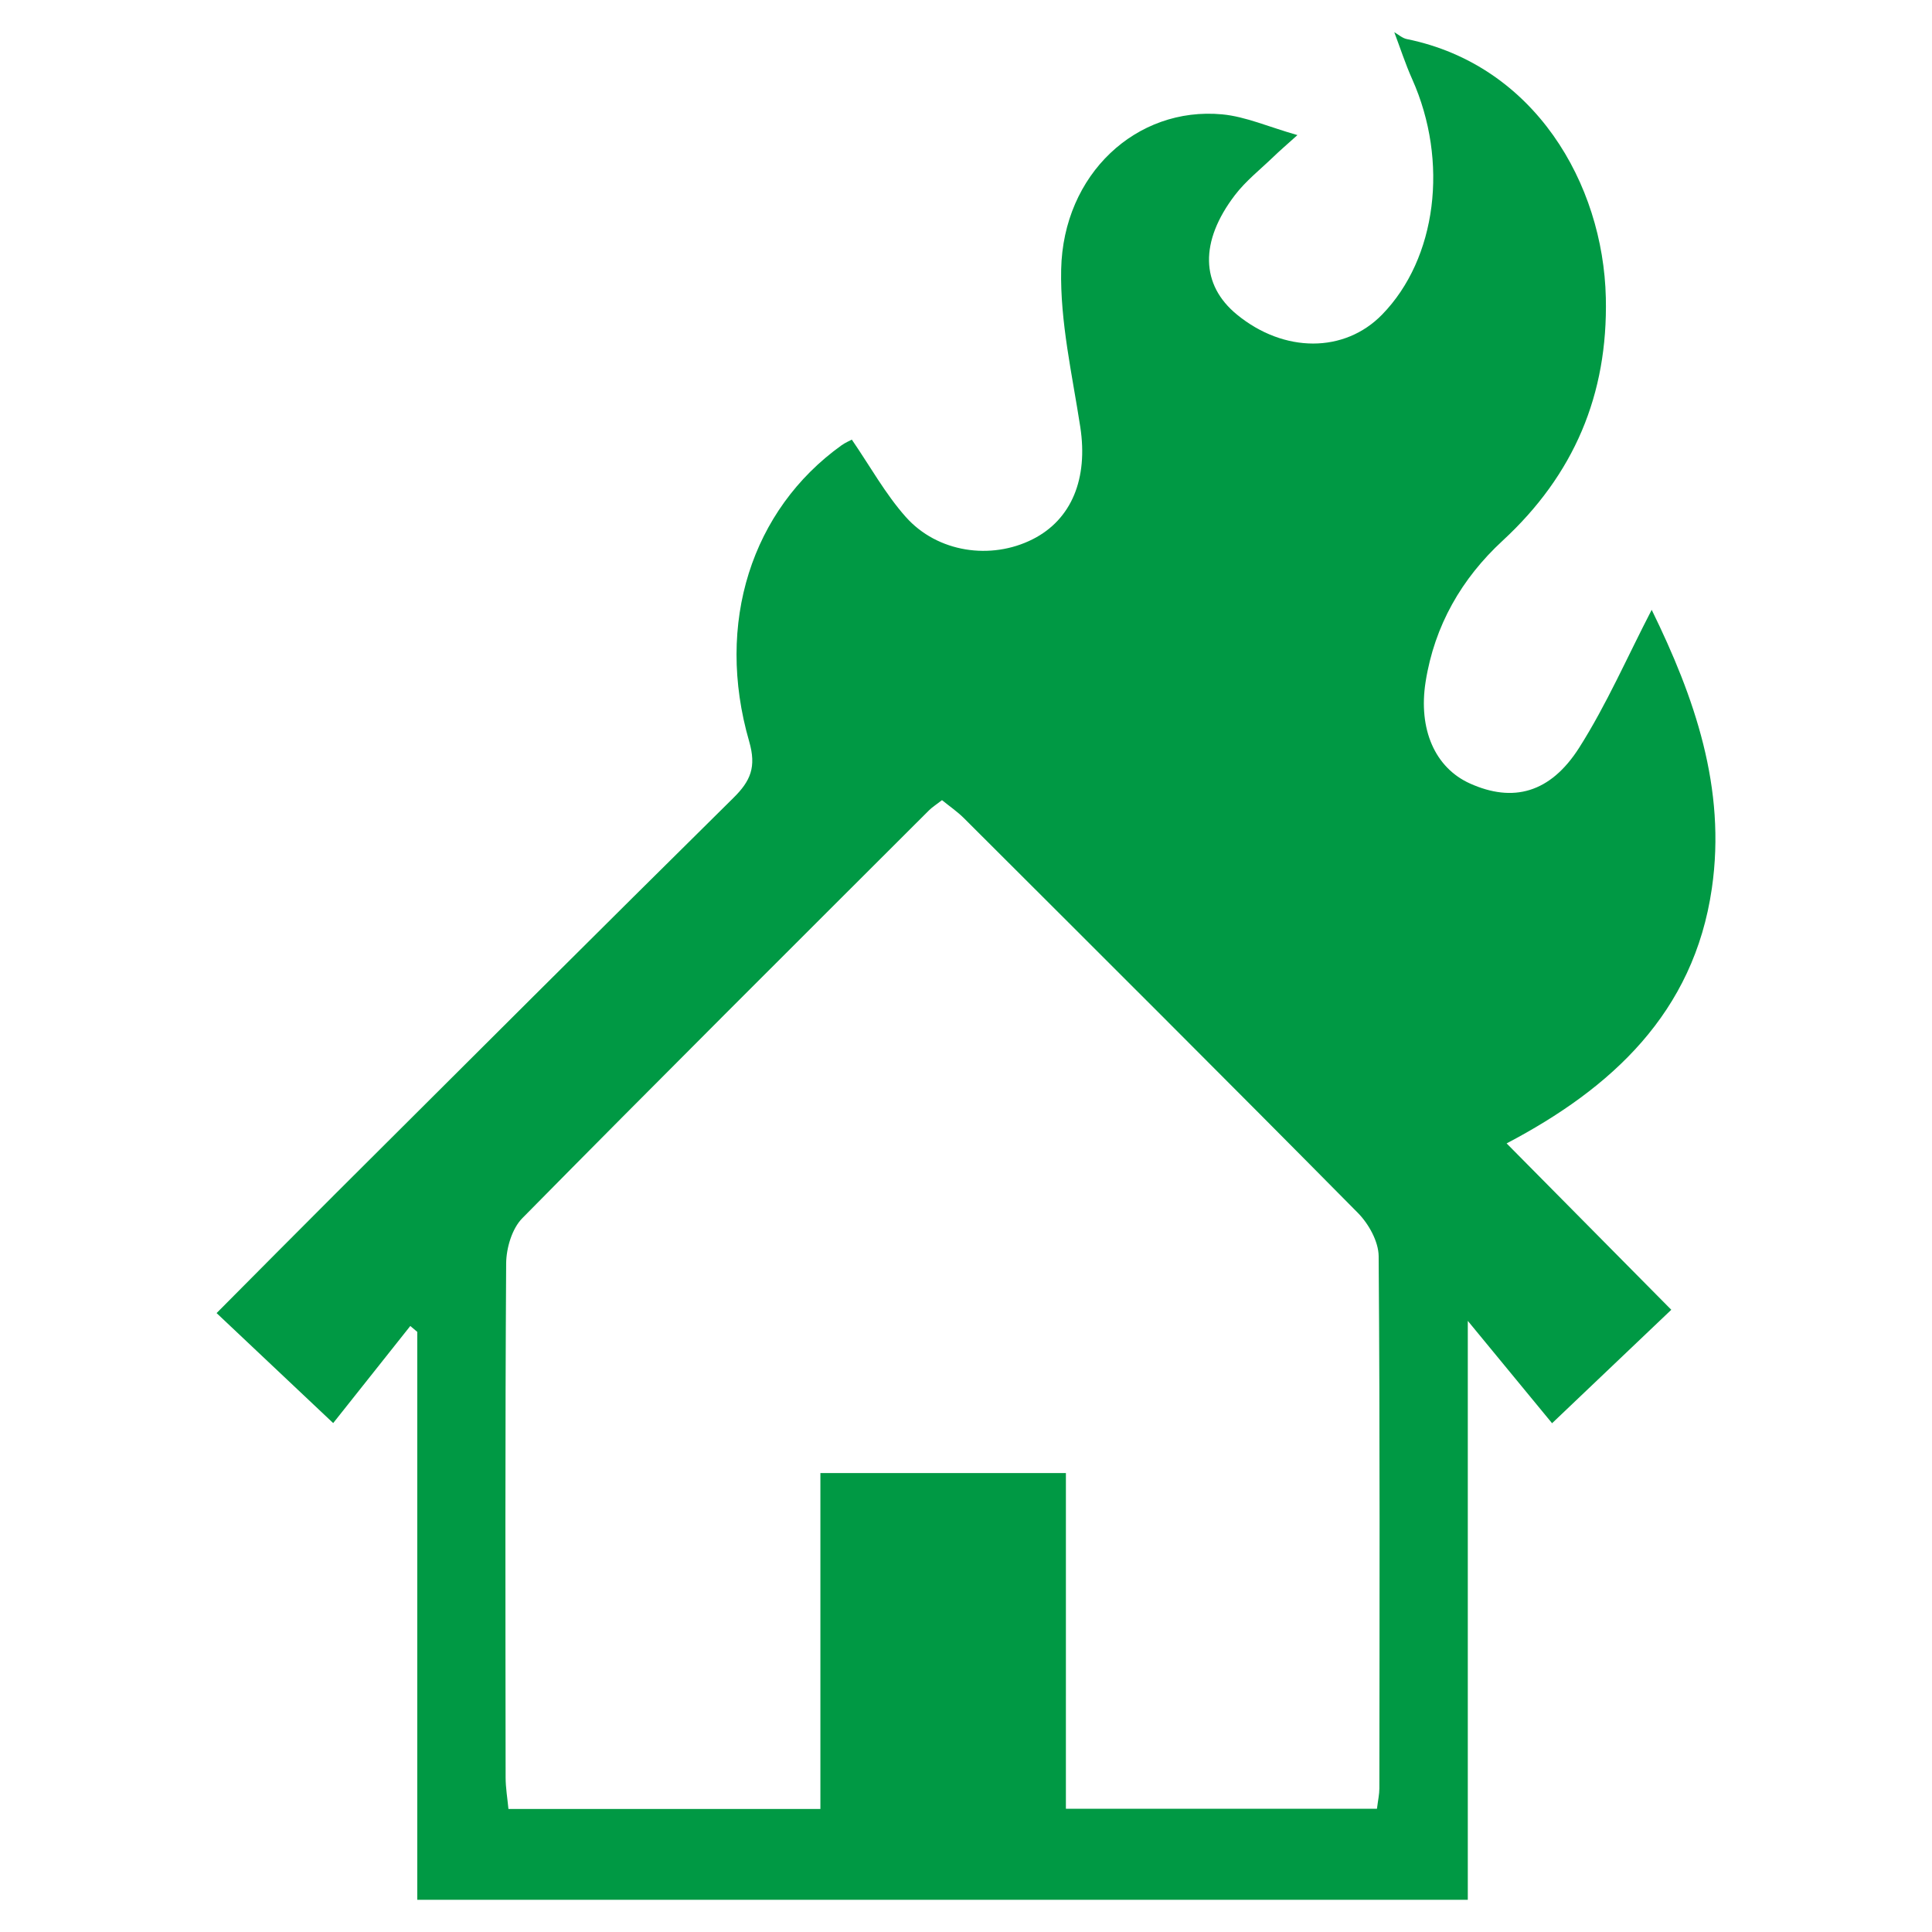 <?xml version="1.0" encoding="utf-8"?>
<!-- Generator: Adobe Illustrator 16.0.0, SVG Export Plug-In . SVG Version: 6.00 Build 0)  -->
<!DOCTYPE svg PUBLIC "-//W3C//DTD SVG 1.1//EN" "http://www.w3.org/Graphics/SVG/1.1/DTD/svg11.dtd">
<svg version="1.1" id="health7-005" xmlns="http://www.w3.org/2000/svg" xmlns:xlink="http://www.w3.org/1999/xlink" x="0px"
	 y="0px"  viewBox="0 0 300 300" enable-background="new 0 0 300 300" xml:space="preserve">
<g>
	<path fill-rule="evenodd" clip-rule="evenodd" fill="#009944" d="M64.793,295c0-29.397,0-58.792,0-88.187
		c-0.361-0.308-0.723-0.608-1.083-0.915c-4.156,5.236-8.313,10.474-11.973,15.078c-7.066-6.67-12.505-11.798-18.105-17.08
		c6.224-6.254,12.313-12.408,18.442-18.523c20.58-20.517,41.139-41.054,61.811-61.479c2.667-2.631,3.594-4.788,2.444-8.773
		c-5.309-18.367,0.392-35.961,14.331-45.965c0.587-0.421,1.271-0.704,1.61-0.891c2.848,4.147,5.201,8.427,8.364,11.989
		c4.93,5.563,13.254,6.748,19.721,3.479c6.076-3.072,8.613-9.444,7.393-17.413c-1.25-8.135-3.146-16.348-2.971-24.489
		c0.313-14.801,11.707-25.316,25.006-24.073c3.65,0.346,7.182,1.938,11.68,3.22c-1.73,1.56-2.76,2.438-3.73,3.377
		c-2.025,1.953-4.289,3.731-5.979,5.947c-5.516,7.229-5.305,13.94,0.314,18.545c7.316,5.995,16.703,6.001,22.547,0
		c8.479-8.694,10.377-23.778,4.672-36.546c-1.063-2.374-1.863-4.866-2.785-7.301c0.645,0.364,1.246,0.924,1.936,1.065
		c19.836,4.032,30.508,22.437,30.914,40.163c0.34,15.054-4.938,27.489-16.023,37.728c-6.365,5.875-10.584,13.183-11.963,21.922
		c-1.154,7.35,1.447,13.351,6.914,15.794c6.623,2.971,12.426,1.521,16.943-5.582c4.252-6.696,7.449-14.061,11.25-21.396
		c6.656,13.591,11.596,27.7,9.344,43.239c-2.801,19.36-15.592,31.064-31.871,39.614c8.656,8.746,17.082,17.261,25.57,25.835
		c-6.102,5.802-11.5,10.942-18.512,17.617c-3.781-4.589-8.016-9.738-13.086-15.896c0,31.113,0,60.505,0,89.896
		C173.541,295,119.17,295,64.793,295z M165.512,280.861c16.371,0,32.26,0,48.301,0c0.168-1.337,0.375-2.252,0.375-3.16
		c0.025-27.55,0.1-55.1-0.111-82.646c-0.021-2.271-1.547-5.017-3.217-6.708c-20.299-20.531-40.746-40.906-61.178-61.3
		c-1.021-1.02-2.233-1.844-3.407-2.801c-0.876,0.68-1.517,1.08-2.034,1.595c-21.092,21.069-42.219,42.106-63.147,63.33
		c-1.595,1.619-2.479,4.635-2.498,7.007c-0.168,26.604-0.114,53.209-0.084,79.813c0,1.619,0.283,3.245,0.439,4.905
		c16.255,0,32.01,0,48.439,0c0-17.642,0-34.887,0-52.161c13.004,0,25.326,0,38.123,0
		C165.512,246.284,165.512,263.388,165.512,280.861z"/>
</g>
</svg>
